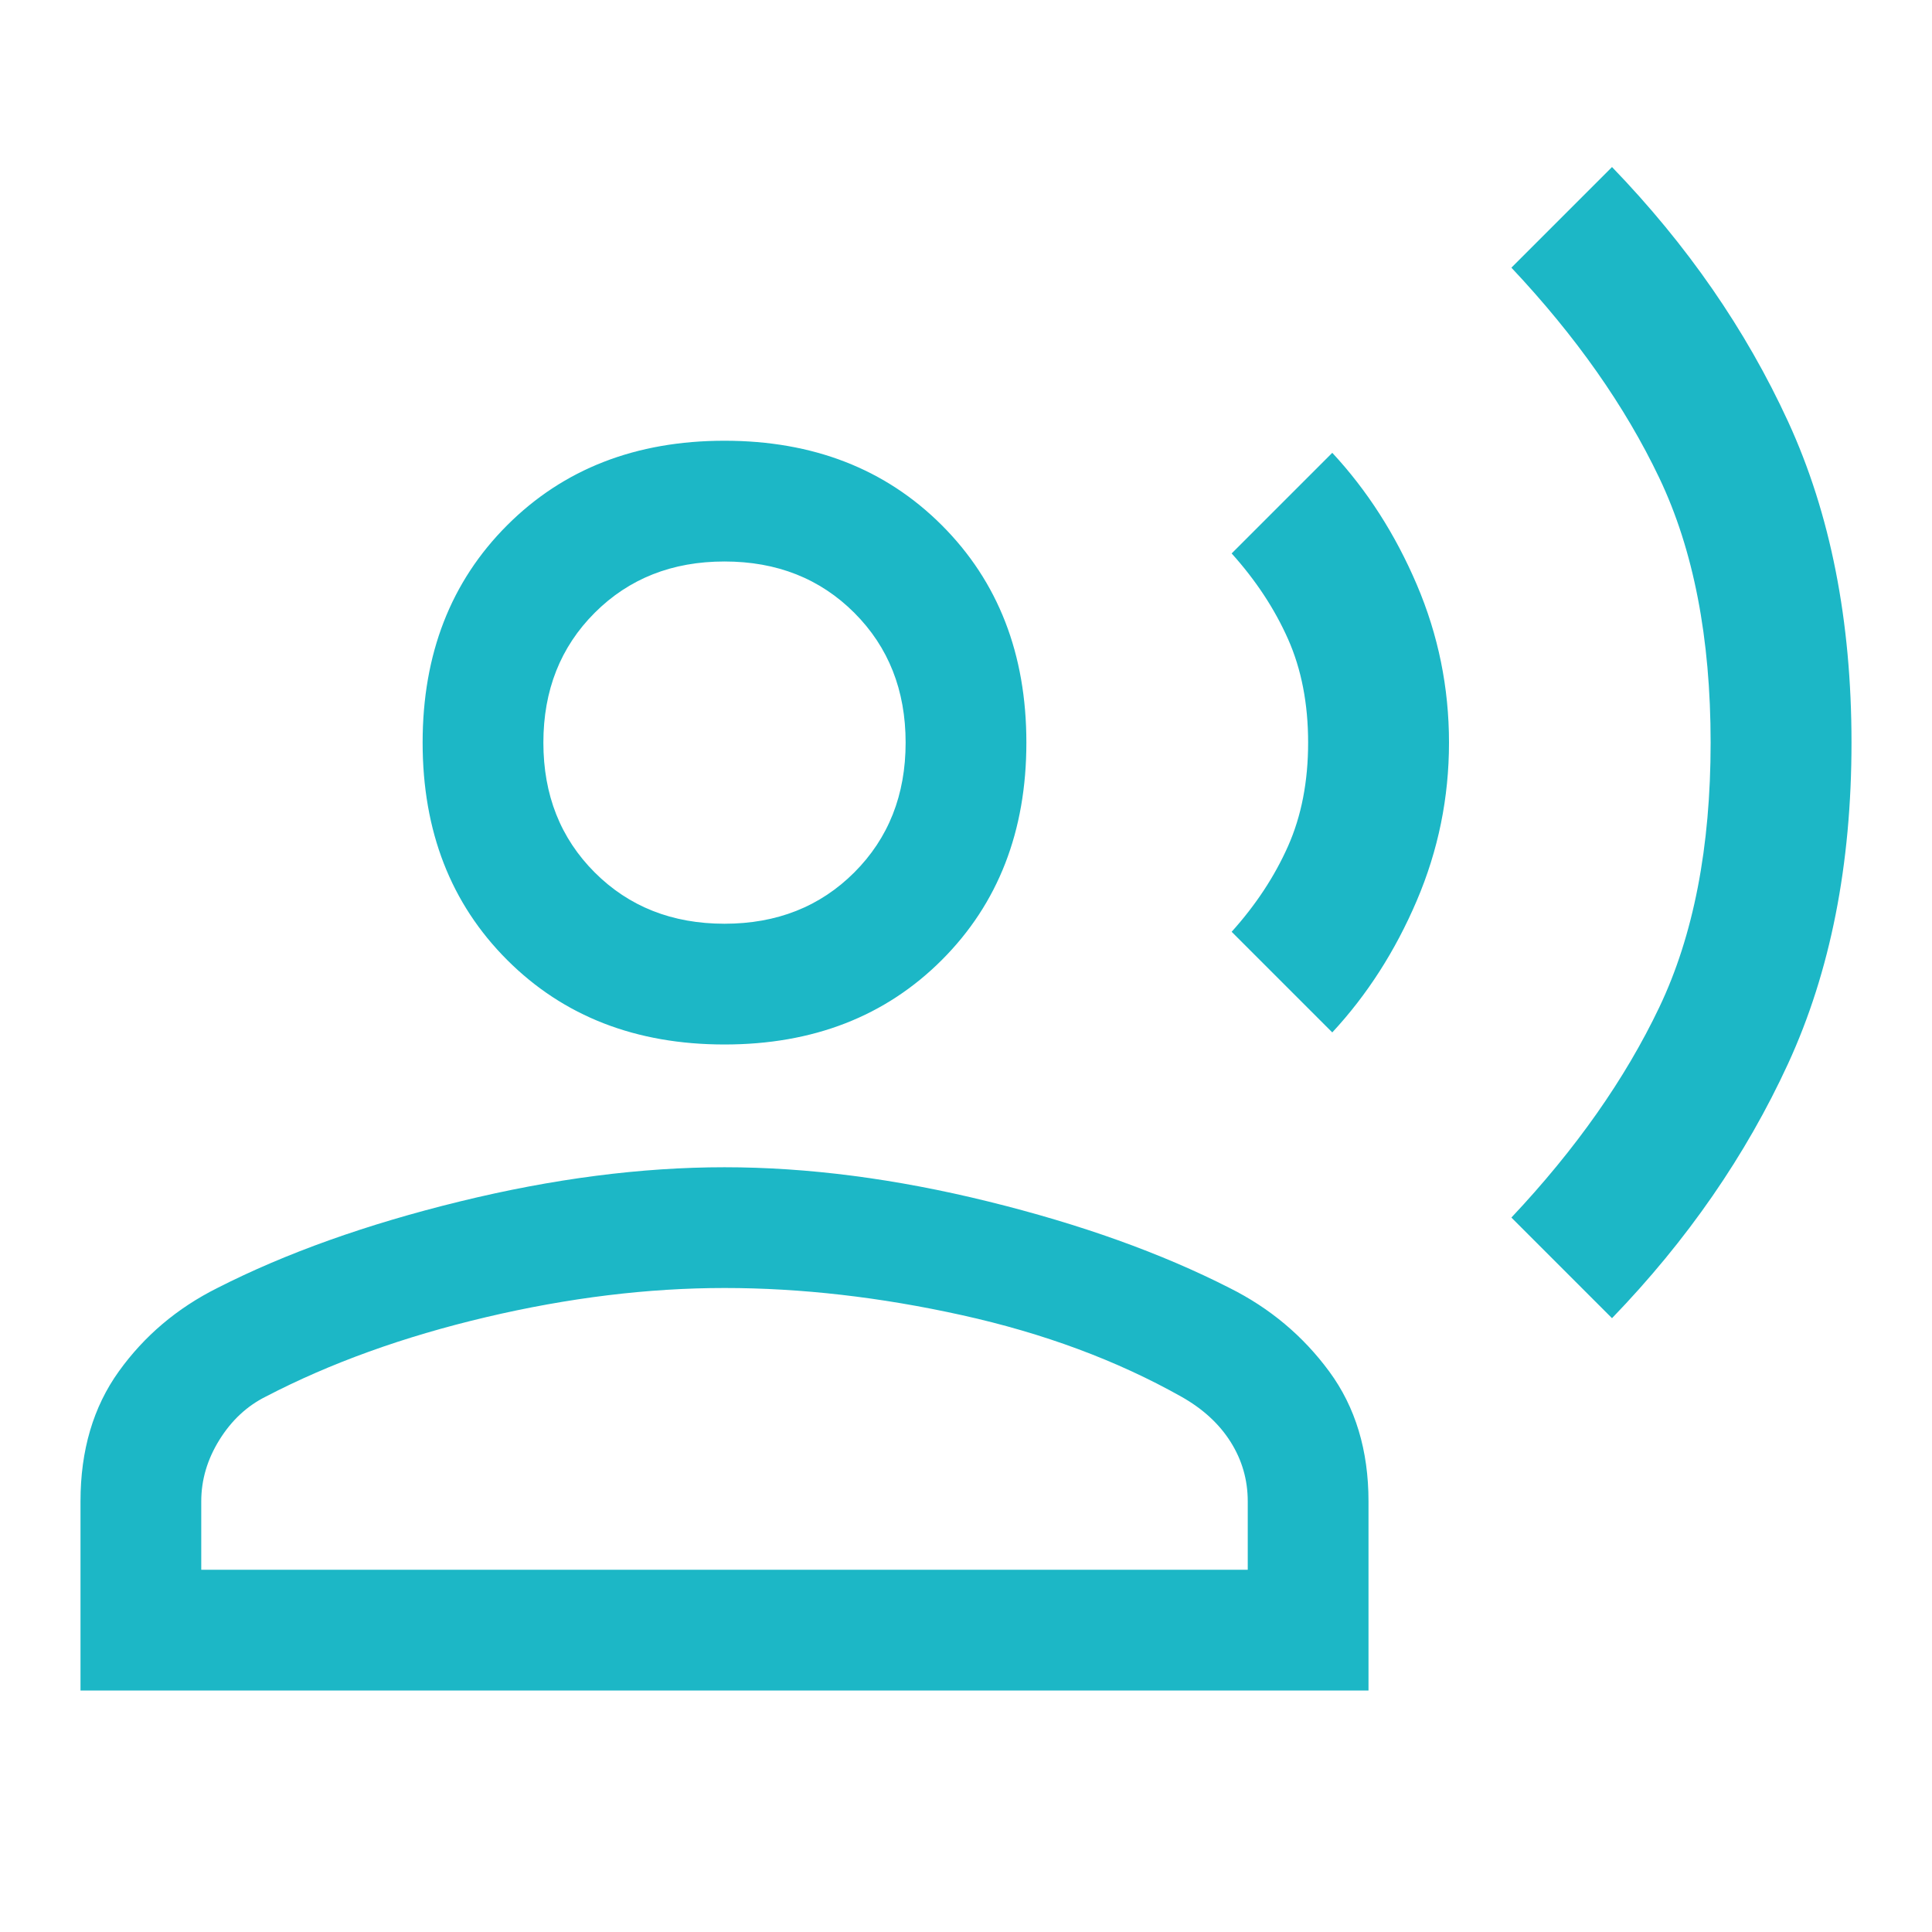 <?xml version="1.0" encoding="UTF-8"?>
<svg xmlns="http://www.w3.org/2000/svg" width="144" height="144" viewBox="0 0 144 144" fill="none">
  <mask id="mask0_91_353" style="mask-type:alpha" maskUnits="userSpaceOnUse" x="0" y="0" width="144" height="144">
    <rect width="144" height="144" fill="#D9D9D9"></rect>
  </mask>
  <g mask="url(#mask0_91_353)">
    <path d="M120.15 98.25L112.65 90.75C117.45 85.65 121.125 80.425 123.675 75.075C126.225 69.725 127.5 63.15 127.5 55.35C127.5 47.55 126.225 40.975 123.675 35.625C121.125 30.275 117.45 25.05 112.65 19.95L120.15 12.45C125.75 18.25 130.125 24.575 133.275 31.425C136.425 38.275 138 46.25 138 55.35C138 64.45 136.425 72.425 133.275 79.275C130.125 86.125 125.75 92.45 120.15 98.25ZM99.3 76.95L91.8 69.45C93.6 67.45 95 65.325 96 63.075C97 60.825 97.5 58.25 97.5 55.35C97.5 52.45 97 49.875 96 47.625C95 45.375 93.6 43.25 91.8 41.25L99.3 33.75C101.9 36.55 104 39.825 105.6 43.575C107.2 47.325 108 51.25 108 55.35C108 59.45 107.2 63.375 105.6 67.125C104 70.875 101.9 74.15 99.3 76.95ZM54 77.85C47.4 77.85 42 75.75 37.8 71.55C33.6 67.35 31.5 61.95 31.5 55.35C31.5 48.75 33.6 43.35 37.8 39.15C42 34.95 47.4 32.85 54 32.85C60.6 32.85 66 34.95 70.2 39.15C74.4 43.35 76.5 48.75 76.5 55.35C76.5 61.95 74.4 67.35 70.2 71.55C66 75.75 60.6 77.85 54 77.85ZM6 126V111.9C6 108.1 6.95 104.875 8.85 102.225C10.75 99.575 13.2 97.5 16.2 96C21.3 93.4 27.325 91.25 34.275 89.55C41.225 87.85 47.8 87 54 87C60.2 87 66.75 87.85 73.65 89.55C80.55 91.25 86.55 93.4 91.65 96C94.65 97.5 97.125 99.575 99.075 102.225C101.025 104.875 102 108.1 102 111.9V126H6ZM15 117H93V111.9C93 110.3 92.575 108.825 91.725 107.475C90.875 106.125 89.65 105 88.05 104.1C83.25 101.4 77.8 99.375 71.7 98.025C65.6 96.675 59.7 96 54 96C48.3 96 42.375 96.725 36.225 98.175C30.075 99.625 24.6 101.6 19.8 104.1C18.4 104.8 17.25 105.875 16.35 107.325C15.45 108.775 15 110.3 15 111.9V117ZM54 68.85C57.9 68.85 61.125 67.575 63.675 65.025C66.225 62.475 67.5 59.25 67.5 55.35C67.5 51.45 66.225 48.225 63.675 45.675C61.125 43.125 57.9 41.85 54 41.85C50.1 41.85 46.875 43.125 44.325 45.675C41.775 48.225 40.5 51.45 40.5 55.35C40.5 59.25 41.775 62.475 44.325 65.025C46.875 67.575 50.1 68.85 54 68.85Z" fill="#1CB7C6"></path>
  </g>
</svg>
